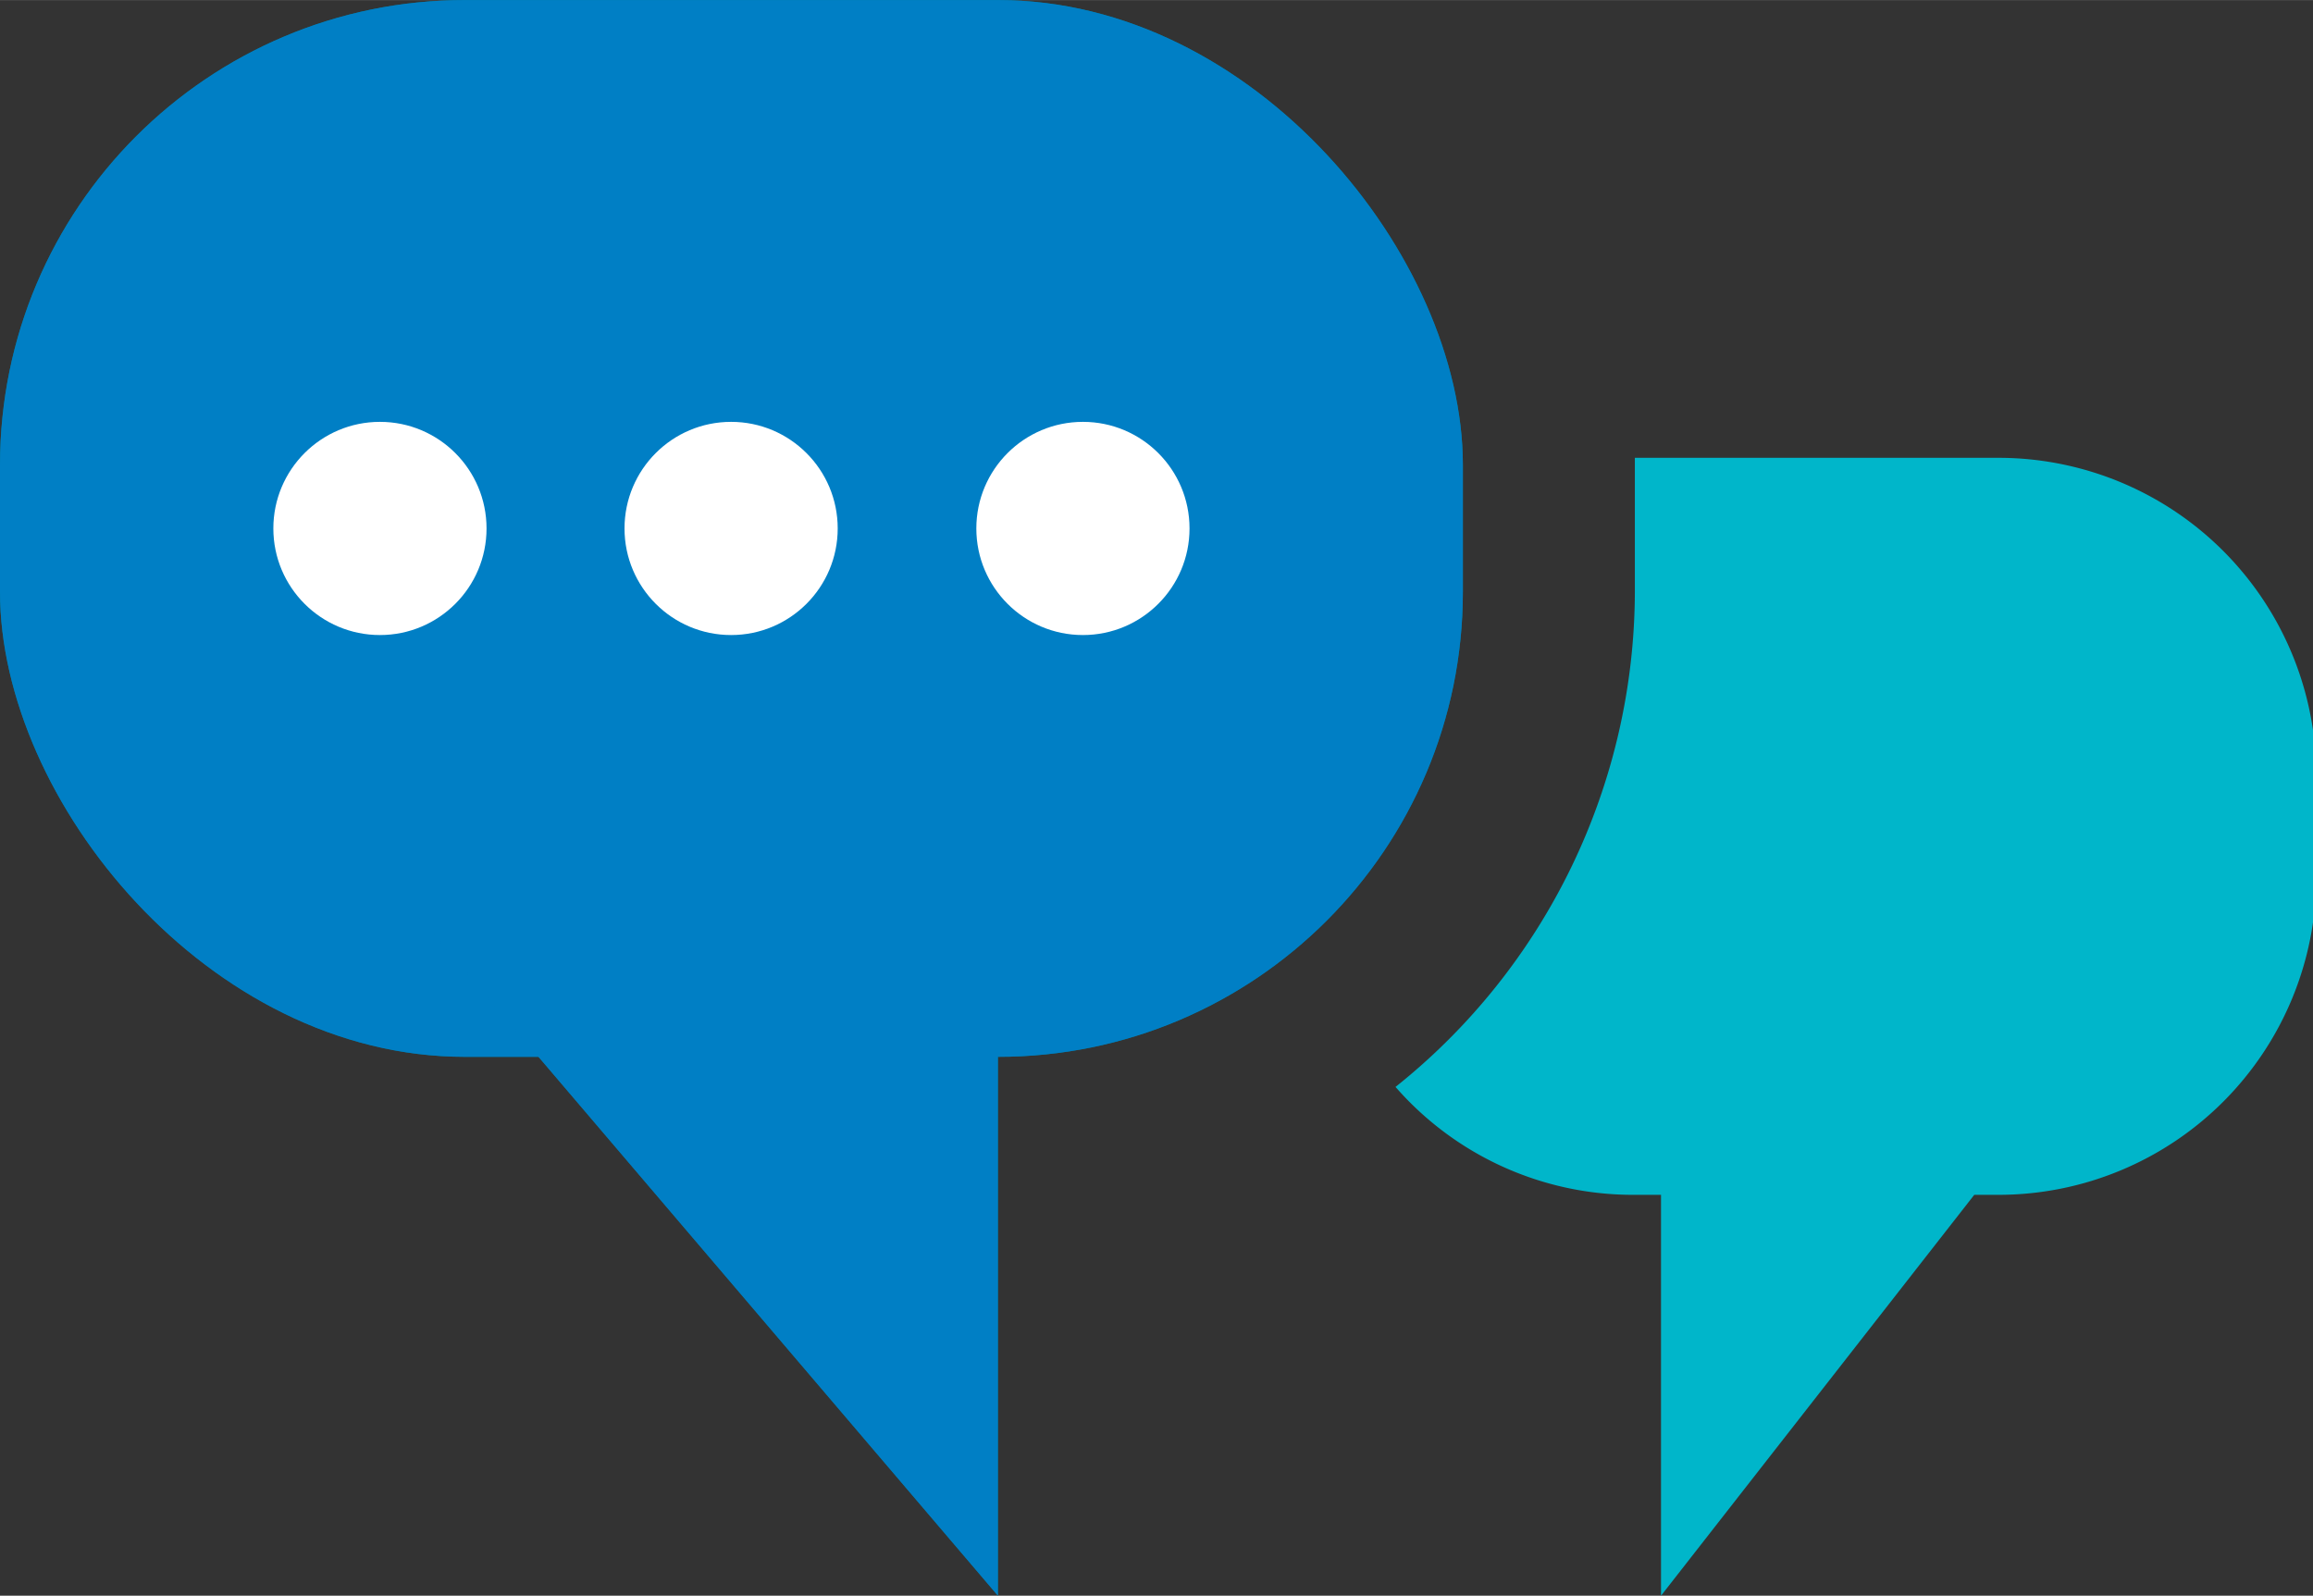 <svg id="レイヤー_1" data-name="レイヤー 1" xmlns="http://www.w3.org/2000/svg" width="47.169" height="8.61mm" viewBox="0 0 35.37 24.4"><rect x="0" y="0" width="35.37" height="24.4" fill="#333333" stroke="none"/><defs><style>.cls-1{fill:#00758e}.cls-2{fill:#fff}.cls-3{fill:#00b6ca}.cls-4{fill:#007fc5}</style></defs><title>icon-voice</title><rect class="cls-1" width="22.37" height="16.16" rx="7.11" ry="7.11"/><path class="cls-1" d="M15.26 14.02V24.4L6.41 14.02h8.85z"/><circle class="cls-2" cx="5.81" cy="8.08" r="1.63"/><circle class="cls-2" cx="11.18" cy="8.08" r="1.63"/><circle class="cls-2" cx="16.56" cy="8.08" r="1.63"/><path class="cls-3" d="M30.52 7H25v2.05a9.71 9.71 0 0 1-3.66 7.57A4.82 4.82 0 0 0 25 18.27h.4v6.13l4.79-6.13h.38a4.86 4.86 0 0 0 4.85-4.85v-1.56A4.86 4.86 0 0 0 30.52 7z"/><rect class="cls-4" width="22.37" height="16.16" rx="7.11" ry="7.11"/><path class="cls-4" d="M15.26 14.02V24.4L6.41 14.02h8.85z"/><circle class="cls-2" cx="5.81" cy="8.08" r="1.63"/><circle class="cls-2" cx="11.18" cy="8.08" r="1.63"/><circle class="cls-2" cx="16.56" cy="8.08" r="1.63"/></svg>